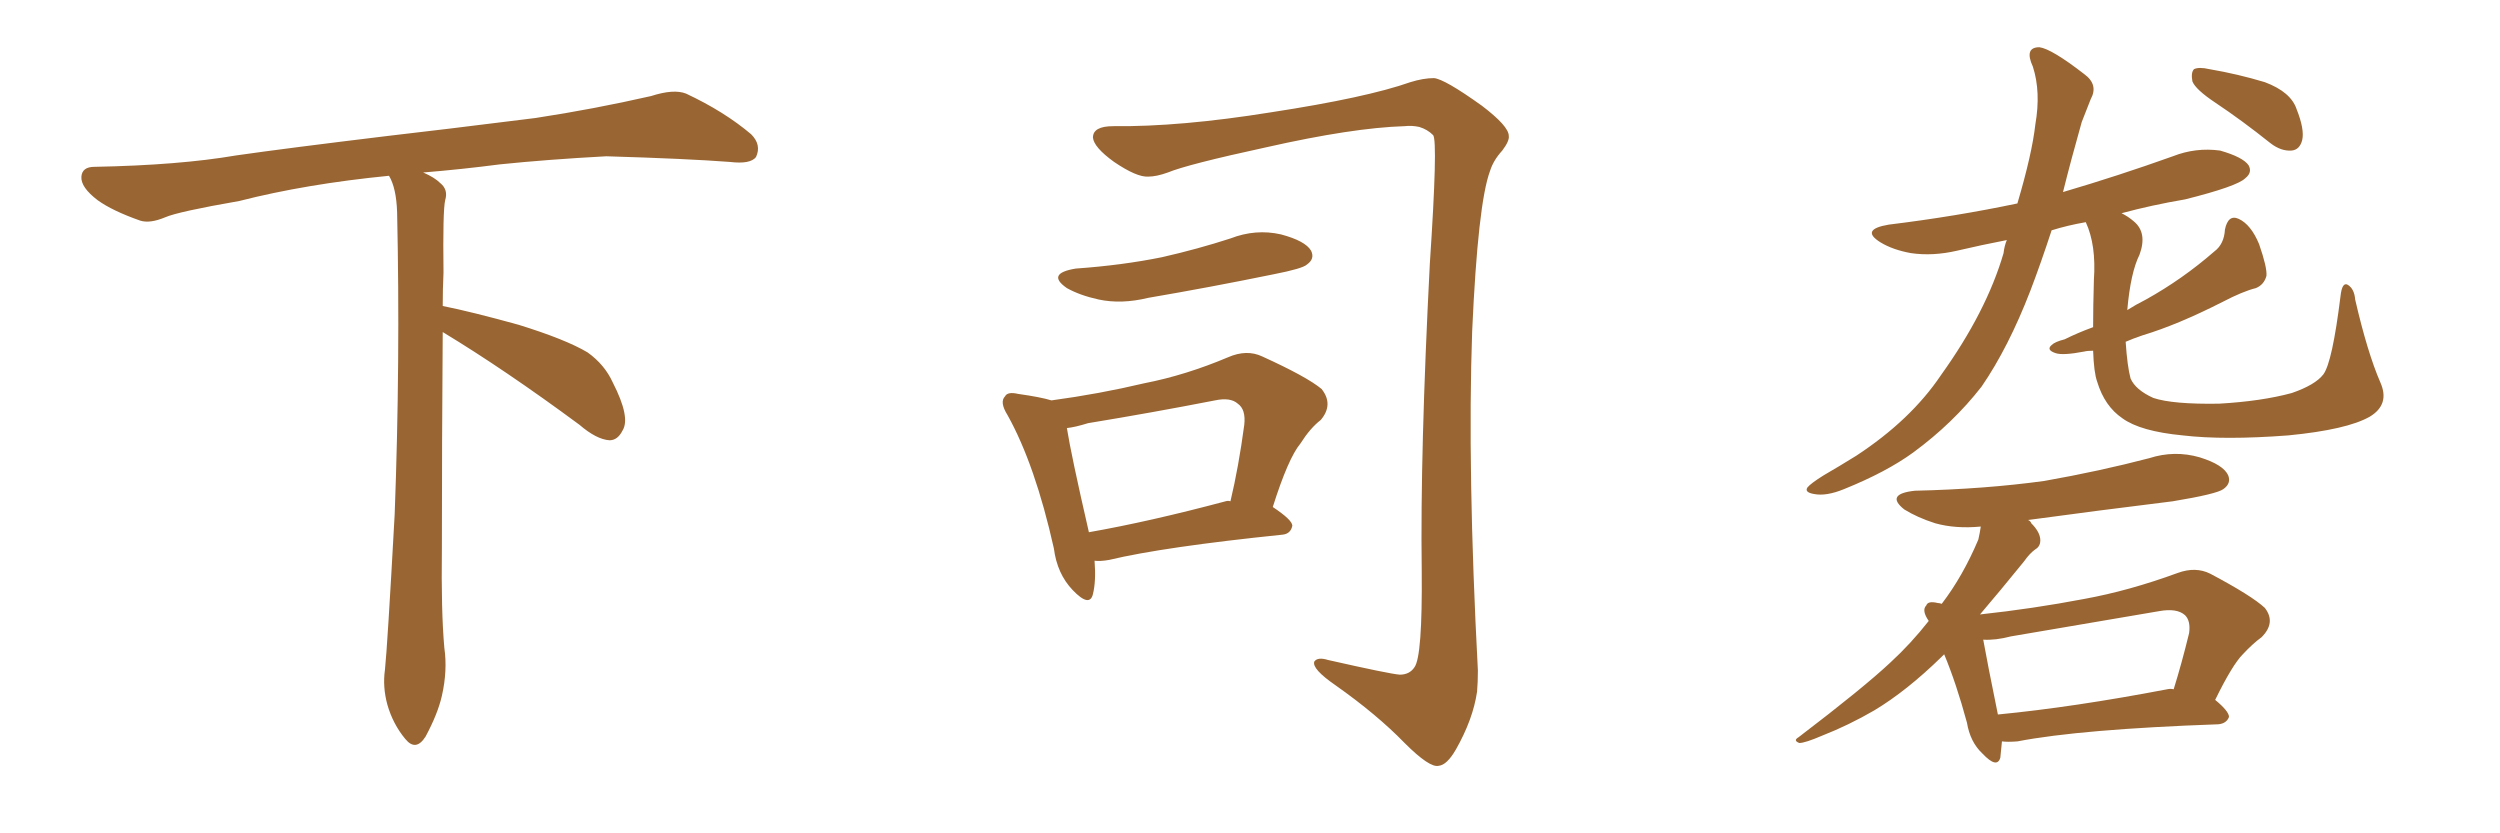 <svg xmlns="http://www.w3.org/2000/svg" xmlns:xlink="http://www.w3.org/1999/xlink" width="450" height="150"><path fill="#996633" padding="10" d="M79.69 59.77L79.69 59.77L79.69 59.77Q79.54 79.98 79.54 98.58L79.54 98.58Q79.39 110.01 79.98 116.60L79.98 116.60Q80.57 120.70 79.54 125.24L79.54 125.24Q78.81 128.47 76.61 132.57L76.61 132.57Q74.85 135.35 72.95 133.01L72.95 133.01Q70.75 130.37 69.73 126.86L69.73 126.86Q68.85 123.63 69.29 120.56L69.29 120.56Q69.73 116.46 71.04 92.58L71.04 92.58Q72.07 65.04 71.48 38.23L71.48 38.23Q71.34 33.84 70.02 31.64L70.02 31.64Q55.08 33.11 43.07 36.18L43.07 36.18Q32.08 38.09 29.74 39.11L29.74 39.11Q26.95 40.28 25.20 39.70L25.20 39.70Q20.21 37.94 17.58 36.04L17.58 36.04Q14.50 33.69 14.65 31.79L14.65 31.79Q14.79 30.03 16.99 30.03L16.99 30.03Q32.23 29.74 42.48 27.98L42.48 27.98Q51.71 26.66 69.87 24.46L69.87 24.46Q78.81 23.44 96.39 21.24L96.39 21.24Q106.93 19.63 117.19 17.29L117.19 17.29Q121.29 15.97 123.49 16.85L123.49 16.85Q130.37 20.07 135.21 24.17L135.21 24.17Q137.11 26.07 136.08 28.27L136.08 28.27Q135.06 29.59 131.40 29.15L131.40 29.15Q123.63 28.56 109.13 28.13L109.13 28.13Q98.44 28.71 89.94 29.59L89.94 29.59Q83.20 30.47 76.17 31.05L76.17 31.05Q78.22 31.93 79.25 32.96L79.25 32.96Q80.71 34.13 80.13 36.04L80.13 36.04Q79.69 37.94 79.83 49.07L79.83 49.07Q79.69 52.00 79.69 55.08L79.69 55.08Q84.81 56.10 93.31 58.45L93.31 58.45Q101.81 61.08 105.76 63.43L105.76 63.43Q108.84 65.63 110.30 68.85L110.30 68.85Q113.53 75.15 112.06 77.49L112.06 77.49Q111.18 79.25 109.72 79.25L109.72 79.25Q107.37 79.10 104.30 76.46L104.30 76.46Q90.82 66.50 79.69 59.77ZM200.39 22.71L200.39 22.71Q212.40 22.85 228.81 20.21L228.81 20.21Q245.95 17.58 253.86 14.79L253.86 14.79Q256.20 14.06 258.11 14.06L258.11 14.06Q260.01 14.21 266.75 19.04L266.75 19.04Q271.58 22.71 271.58 24.46L271.58 24.46Q271.73 25.34 270.41 27.10L270.41 27.10Q268.80 28.86 268.21 30.76L268.21 30.76Q266.02 36.62 264.99 59.62L264.99 59.62Q264.11 84.52 266.02 120.70L266.02 120.70Q266.02 122.75 265.87 124.51L265.87 124.51Q265.14 129.49 262.06 134.91L262.06 134.91Q260.45 137.70 258.98 137.84L258.98 137.84Q257.37 138.28 252.83 133.74L252.83 133.74Q247.85 128.61 240.38 123.34L240.38 123.34Q236.13 120.41 236.57 119.09L236.57 119.09Q237.16 118.21 239.06 118.80L239.06 118.80Q250.05 121.29 251.95 121.44L251.95 121.44Q253.71 121.44 254.59 120.12L254.59 120.12Q256.05 118.21 255.91 102.69L255.91 102.69Q255.62 81.45 257.37 47.46L257.37 47.46Q258.84 25.34 257.96 24.32L257.96 24.32Q256.93 23.29 255.47 22.85L255.47 22.85Q254.15 22.56 252.83 22.71L252.83 22.71Q243.46 23.00 227.93 26.51L227.93 26.51Q213.72 29.59 210.21 31.05L210.21 31.05Q208.15 31.79 206.69 31.79L206.69 31.79Q204.64 31.93 200.54 29.15L200.54 29.15Q196.88 26.51 196.73 24.76L196.73 24.76Q196.73 22.71 200.39 22.71ZM193.65 48.34L193.65 48.34Q202.00 47.75 209.18 46.29L209.18 46.29Q215.63 44.82 221.48 42.92L221.48 42.92Q226.03 41.16 230.57 42.19L230.57 42.19Q234.96 43.36 235.99 45.12L235.99 45.12Q236.72 46.58 235.25 47.61L235.25 47.61Q234.52 48.34 229.25 49.37L229.25 49.37Q217.82 51.71 206.69 53.61L206.69 53.61Q201.86 54.79 197.75 53.91L197.75 53.91Q194.38 53.17 192.04 51.86L192.04 51.86Q188.23 49.22 193.65 48.34ZM197.02 100.93L197.02 100.93Q197.31 104.59 196.73 106.93L196.73 106.93Q196.14 109.42 193.07 106.20L193.07 106.20Q190.28 103.27 189.70 98.73L189.70 98.73Q186.33 83.64 181.35 74.71L181.35 74.71Q179.88 72.36 180.91 71.34L180.91 71.34Q181.35 70.46 183.25 70.90L183.25 70.90Q187.35 71.48 189.26 72.07L189.26 72.07Q197.90 70.90 205.96 68.99L205.96 68.99Q213.43 67.53 221.04 64.31L221.04 64.31Q224.41 62.84 227.20 64.16L227.20 64.16Q235.25 67.82 237.89 70.02L237.89 70.02Q240.09 72.80 237.74 75.59L237.74 75.59Q235.84 77.05 234.08 79.83L234.08 79.83Q231.88 82.47 229.10 91.26L229.10 91.26Q232.62 93.60 232.62 94.63L232.62 94.63Q232.32 96.09 230.86 96.24L230.86 96.24Q209.47 98.44 199.66 100.78L199.66 100.78Q198.05 101.07 197.02 100.93ZM220.61 90.23L220.61 90.23L220.61 90.23Q221.04 90.09 221.48 90.23L221.48 90.23Q222.95 84.08 223.97 76.46L223.97 76.46Q224.27 73.68 222.80 72.66L222.80 72.66Q221.48 71.48 218.70 72.07L218.70 72.07Q207.42 74.27 195.85 76.17L195.85 76.17Q193.51 76.90 192.04 77.05L192.04 77.05Q192.77 81.74 196.00 95.80L196.00 95.80Q206.84 93.90 220.61 90.23ZM398.73 18.46L398.73 18.46Q395.21 16.11 394.63 14.65L394.63 14.65Q394.34 13.04 394.92 12.45L394.92 12.45Q395.80 12.01 397.71 12.45L397.71 12.45Q402.83 13.33 407.67 14.79L407.67 14.79Q412.35 16.55 413.38 19.63L413.38 19.63Q414.84 23.29 414.40 25.20L414.40 25.20Q413.96 26.95 412.50 27.10L412.50 27.10Q410.60 27.25 408.69 25.78L408.69 25.78Q403.56 21.68 398.73 18.46ZM376.76 58.89L376.76 58.89Q376.76 55.22 376.90 50.39L376.90 50.39Q377.34 44.09 375.44 39.99L375.44 39.99Q372.07 40.58 369.29 41.46L369.29 41.46Q367.38 47.31 365.48 52.29L365.48 52.29Q361.52 62.55 356.69 69.58L356.69 69.58Q351.56 76.17 344.38 81.45L344.38 81.45Q339.55 84.96 331.93 88.04L331.93 88.04Q328.71 89.36 326.51 88.92L326.51 88.92Q324.76 88.62 325.34 87.74L325.34 87.74Q325.93 87.01 328.27 85.55L328.27 85.55Q331.05 83.94 334.13 82.03L334.13 82.03Q343.95 75.59 349.37 67.53L349.37 67.53Q357.57 56.10 360.64 45.56L360.64 45.56Q360.79 44.24 361.23 43.21L361.23 43.21Q356.69 44.09 352.29 45.12L352.29 45.12Q347.90 46.14 343.95 45.56L343.95 45.56Q340.72 44.97 338.53 43.65L338.53 43.65Q334.72 41.31 339.99 40.43L339.99 40.43Q352.00 38.96 363.13 36.62L363.13 36.62Q365.77 27.69 366.36 22.41L366.36 22.41Q367.38 16.55 365.92 12.01L365.92 12.01Q364.31 8.50 367.09 8.50L367.09 8.50Q369.29 8.79 375.15 13.33L375.15 13.33Q377.78 15.23 376.32 17.87L376.32 17.87Q375.73 19.34 374.71 21.97L374.71 21.97Q372.80 28.71 371.34 34.57L371.34 34.57Q381.30 31.64 391.11 28.13L391.11 28.13Q395.21 26.51 399.61 27.10L399.61 27.10Q403.71 28.27 404.74 29.74L404.74 29.74Q405.47 31.05 404.15 32.08L404.15 32.08Q402.69 33.54 393.31 35.89L393.31 35.89Q387.30 36.91 381.88 38.38L381.88 38.38Q383.06 38.96 384.08 39.84L384.08 39.84Q386.57 41.89 385.11 45.85L385.11 45.85Q383.50 49.07 382.91 55.81L382.91 55.81Q384.52 54.79 386.28 53.91L386.28 53.91Q392.87 50.24 398.58 45.26L398.58 45.26Q400.34 43.95 400.49 41.31L400.49 41.31Q401.07 38.53 402.98 39.40L402.98 39.40Q405.18 40.43 406.64 43.95L406.64 43.95Q408.11 48.19 407.96 49.66L407.96 49.66Q407.52 51.27 406.05 51.86L406.05 51.86Q403.71 52.44 400.05 54.35L400.05 54.35Q391.99 58.45 385.69 60.35L385.69 60.35Q383.94 60.94 382.62 61.52L382.62 61.52Q382.91 65.92 383.50 68.12L383.50 68.12Q384.38 70.17 387.60 71.63L387.60 71.63Q391.11 72.80 399.46 72.66L399.46 72.66Q407.08 72.22 412.50 70.75L412.50 70.75Q416.75 69.29 418.21 67.38L418.21 67.38Q419.82 65.19 421.29 53.32L421.29 53.32Q421.58 50.68 422.61 51.27L422.61 51.27Q423.78 52.00 423.93 53.91L423.93 53.91Q426.12 63.43 428.47 68.85L428.47 68.85Q430.22 72.80 426.56 75L426.56 75Q422.46 77.34 411.91 78.37L411.91 78.37Q400.34 79.25 392.87 78.37L392.87 78.37Q385.25 77.64 382.03 75.29L382.03 75.29Q378.81 73.10 377.49 68.70L377.49 68.70Q376.90 67.09 376.76 63.13L376.76 63.13Q375.73 63.13 375.15 63.28L375.15 63.28Q371.34 64.01 370.02 63.57L370.02 63.57Q368.26 62.99 369.29 62.11L369.29 62.11Q369.87 61.52 371.63 61.08L371.63 61.08Q373.97 59.91 376.76 58.89ZM360.35 133.45L360.35 133.45Q360.21 135.06 360.06 136.38L360.06 136.38Q359.47 138.43 356.84 135.64L356.84 135.64Q354.64 133.59 354.05 130.08L354.05 130.08Q352.15 123.05 349.95 117.77L349.95 117.77Q349.66 118.07 349.51 118.21L349.51 118.21Q343.21 124.37 337.35 127.88L337.35 127.88Q332.81 130.52 327.98 132.42L327.98 132.42Q324.90 133.74 323.88 133.74L323.88 133.74Q322.71 133.30 323.73 132.71L323.73 132.71Q335.45 123.78 340.28 119.24L340.28 119.24Q343.95 115.87 347.17 111.77L347.17 111.77Q345.85 109.86 346.73 108.98L346.73 108.98Q347.02 108.11 348.78 108.54L348.78 108.54Q349.07 108.54 349.51 108.69L349.51 108.69Q353.32 103.71 356.10 97.12L356.10 97.12Q356.40 95.80 356.54 94.78L356.54 94.78Q352.00 95.21 348.34 94.19L348.34 94.19Q345.12 93.16 342.77 91.70L342.77 91.70Q339.26 88.92 344.68 88.33L344.68 88.33Q357.28 88.04 367.97 86.57L367.97 86.57Q377.93 84.81 386.87 82.47L386.87 82.47Q391.41 81.01 395.95 82.32L395.95 82.32Q400.20 83.64 401.07 85.55L401.07 85.55Q401.66 87.01 400.20 88.04L400.20 88.04Q399.02 88.92 391.11 90.23L391.11 90.23Q377.93 91.85 365.04 93.60L365.04 93.60Q365.48 93.75 365.63 94.19L365.63 94.19Q367.09 95.65 367.24 96.97L367.24 96.97Q367.38 98.29 366.36 98.88L366.36 98.88Q365.33 99.61 364.31 101.07L364.31 101.07Q359.91 106.49 356.40 110.60L356.40 110.60Q365.92 109.57 375.15 107.81L375.15 107.81Q383.20 106.35 391.99 103.13L391.99 103.13Q395.21 101.95 397.85 103.27L397.85 103.27Q405.32 107.23 407.67 109.42L407.67 109.42Q409.72 112.06 407.08 114.70L407.08 114.70Q405.47 115.87 403.71 117.77L403.71 117.77Q401.81 119.68 398.73 125.98L398.73 125.98Q401.22 128.03 401.22 129.05L401.22 129.05Q400.78 130.22 399.32 130.37L399.32 130.37Q374.56 131.25 363.13 133.45L363.13 133.45Q361.38 133.59 360.35 133.45ZM390.09 124.07L390.09 124.07L390.09 124.07Q390.67 123.93 391.26 124.07L391.26 124.07Q392.72 119.38 394.04 113.96L394.04 113.96Q394.34 111.77 393.31 110.74L393.31 110.74Q391.85 109.42 388.62 110.01L388.62 110.01Q375.73 112.21 361.96 114.55L361.96 114.55Q359.18 115.28 356.98 115.14L356.98 115.14Q357.71 119.24 359.62 128.61L359.62 128.61Q373.24 127.29 390.09 124.07Z"/></svg>